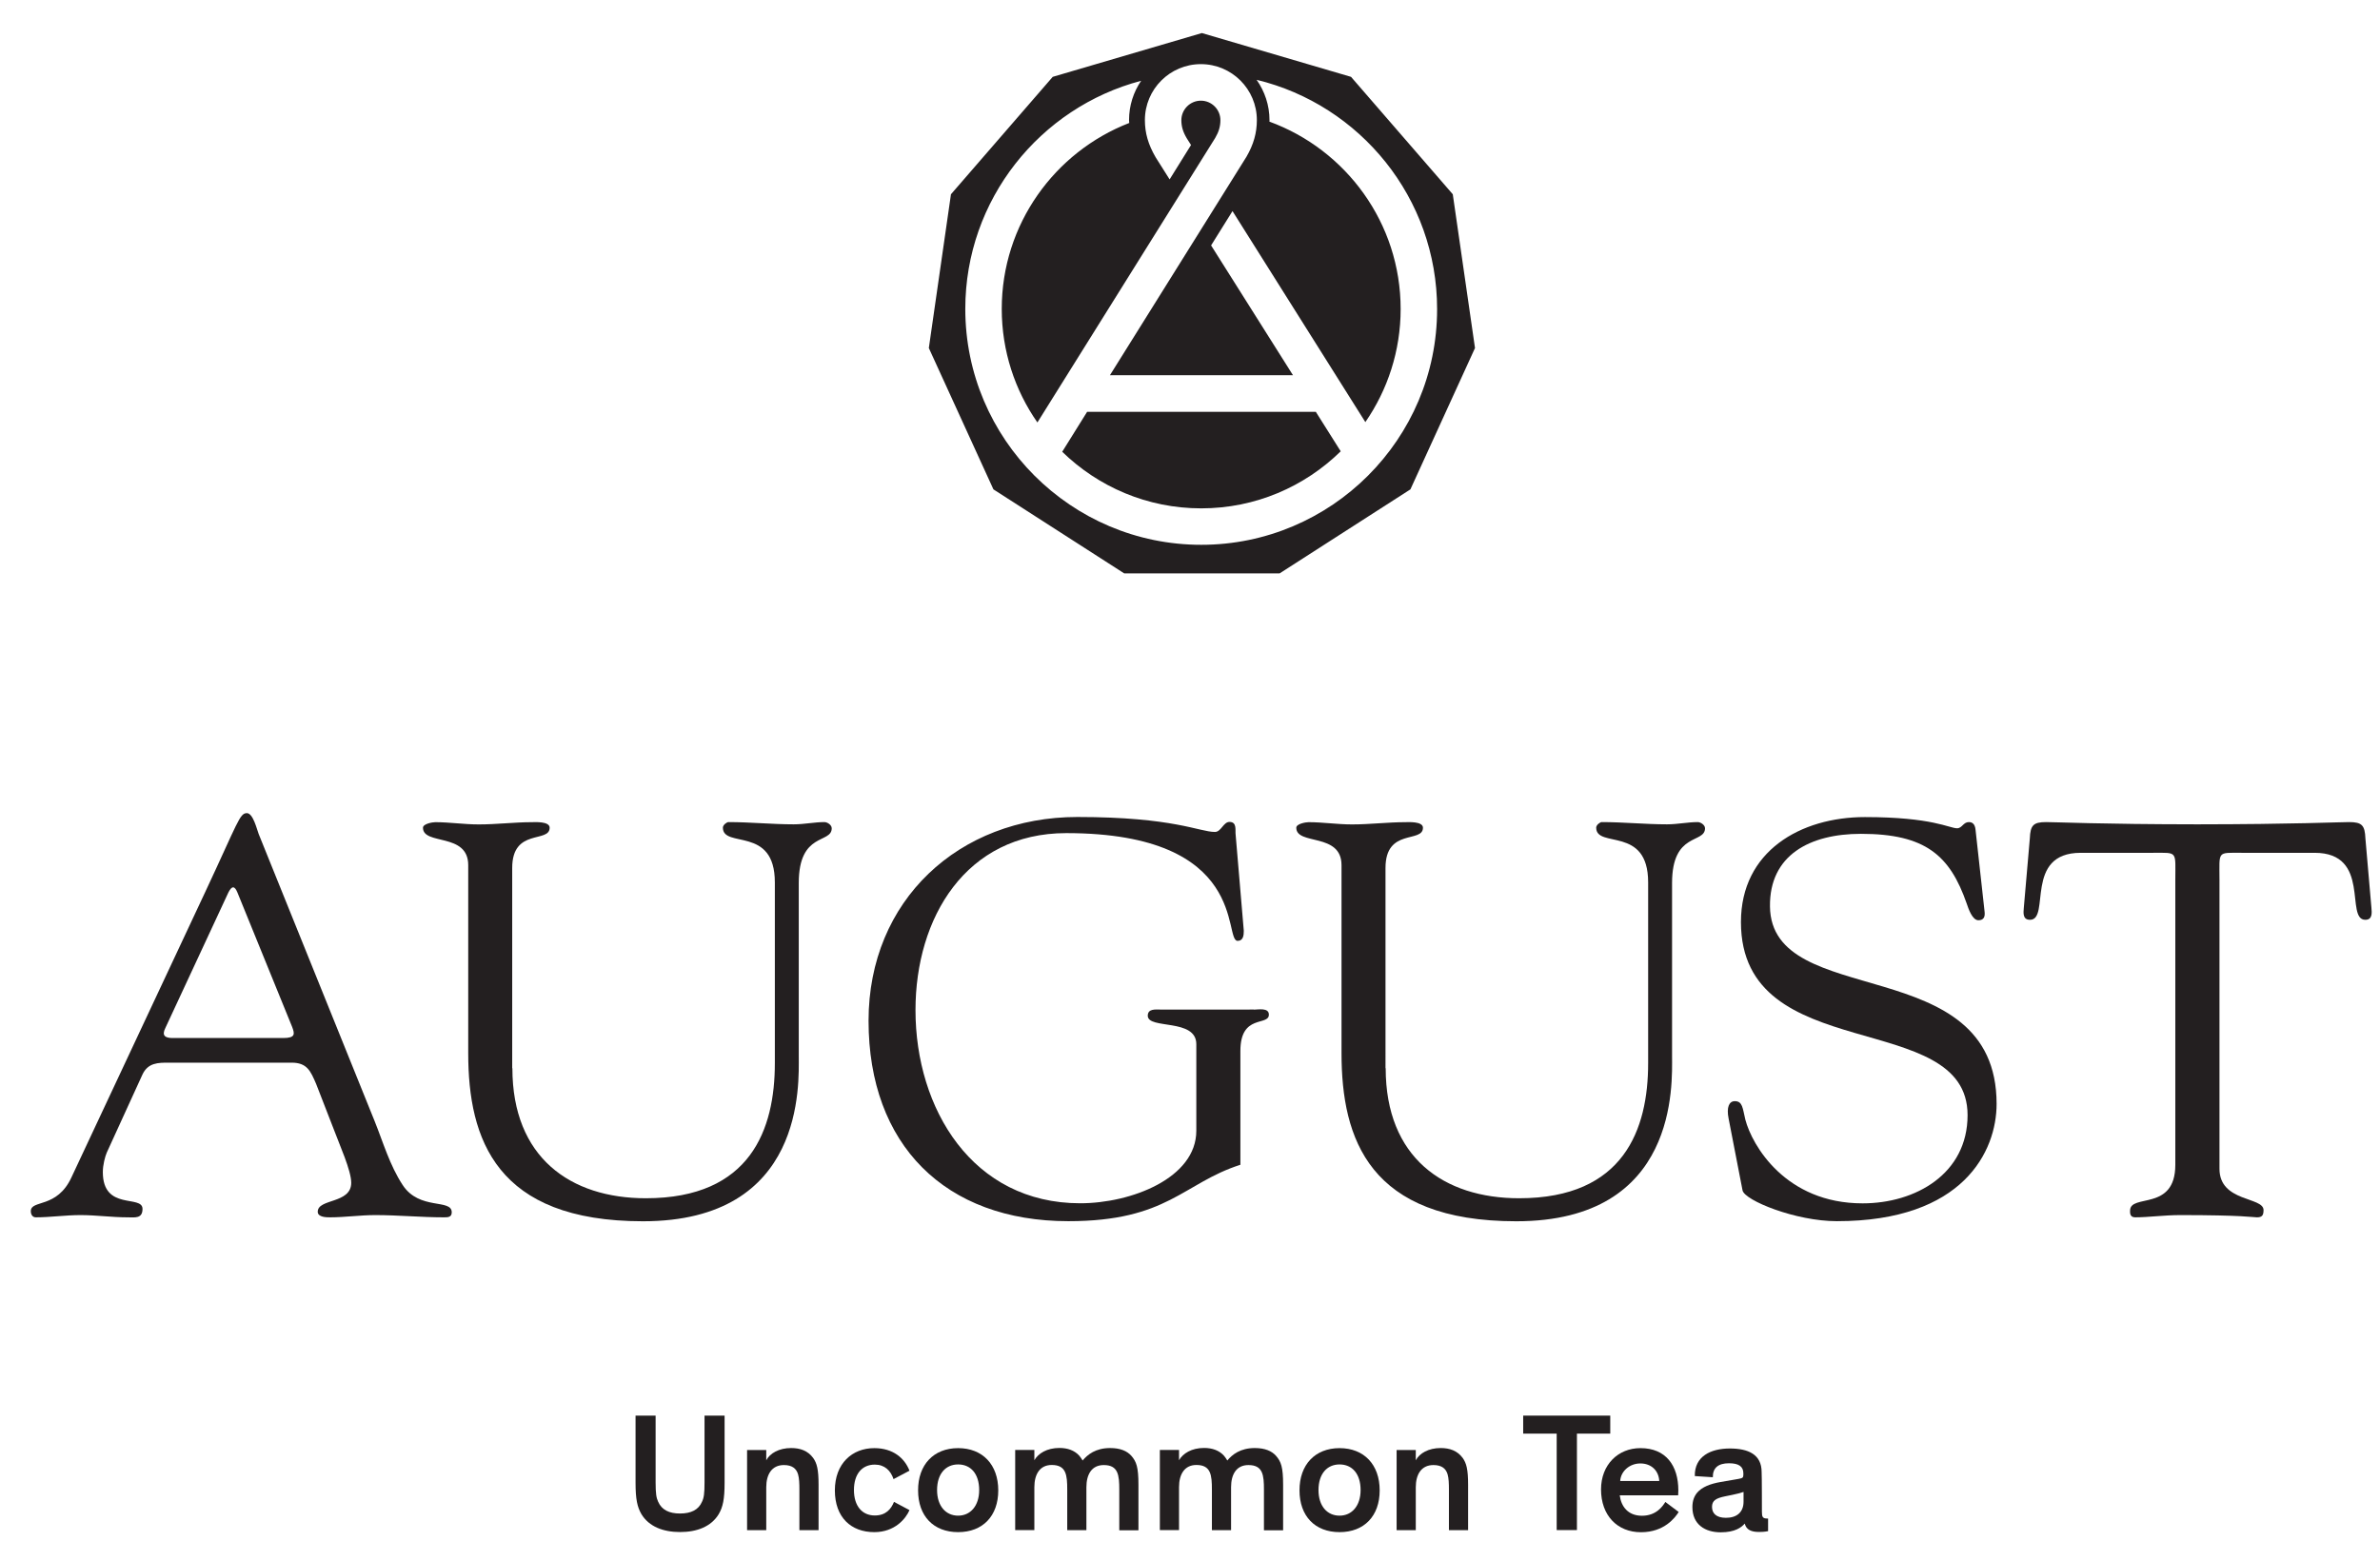 <?xml version="1.0" encoding="utf-8"?>
<!-- Generator: Adobe Illustrator 25.1.0, SVG Export Plug-In . SVG Version: 6.00 Build 0)  -->
<svg version="1.1" xmlns="http://www.w3.org/2000/svg" xmlns:xlink="http://www.w3.org/1999/xlink" x="0px" y="0px"
	 viewBox="0 0 265.69 174.33" style="enable-background:new 0 0 265.69 174.33;" xml:space="preserve">
<style type="text/css">
	.st0{fill:#231F20;}
</style>
<g id="Layer_1">
</g>
<g id="Layer_2">
	<path class="st0" d="M35.29,121.02c-0.62-1.43-1-2.37-2.74-2.37H18.84c-1.18,0-2.31,0-2.93,1.31l-3.99,8.73
		c-0.19,0.44-0.44,1.37-0.44,2.18c0,4.36,4.43,2.49,4.43,4.11c0,1.12-0.87,0.94-1.68,0.94c-1.75,0-3.49-0.25-5.24-0.25
		c-1.68,0-3.37,0.25-4.99,0.25c-0.37,0-0.56-0.31-0.56-0.69c0-1.31,2.93-0.25,4.55-3.8l14.9-31.79c3.68-7.85,3.86-8.85,4.67-8.85
		c0.69,0,1.12,1.81,1.31,2.31l12.96,32.1c0.93,2.31,1.68,4.92,3.12,7.11c1.87,2.87,5.48,1.5,5.48,3.05c0,0.56-0.44,0.56-0.87,0.56
		c-2.56,0-5.11-0.25-7.67-0.25c-1.68,0-3.37,0.25-5.05,0.25c-0.37,0-1.37,0-1.37-0.62c0-1.5,3.74-0.87,3.74-3.24
		c0-1.37-1.31-4.24-1.93-5.92L35.29,121.02z M18.46,114.78c-0.44,0.87,0,1.12,0.81,1.12h12.34c1.37,0,1.31-0.44,1-1.25L26.5,99.64
		c-0.31-0.75-0.62-0.75-1,0L18.46,114.78z"/>
	<path class="st0" d="M57.2,119.27c0,9.97,6.48,14.52,14.9,14.52c11.72,0,14.4-7.73,14.4-15.08V98.52c0-6.36-5.8-3.74-5.8-6.11
		c0-0.31,0.44-0.62,0.62-0.62c2.43,0,4.86,0.25,7.29,0.25c1.18,0,2.31-0.25,3.43-0.25c0.31,0,0.81,0.31,0.81,0.69
		c0,1.75-3.68,0.37-3.68,6.11v19.32c0,3.05,0.75,18.45-17.39,18.45c-16.39,0-19.51-9.16-19.51-18.76v-21c0-3.68-5.05-2.18-5.05-4.18
		c0-0.44,1.06-0.62,1.37-0.62c1.62,0,3.18,0.25,4.86,0.25c1.99,0,3.99-0.25,5.92-0.25c0.31,0,1.99-0.12,1.99,0.62
		c0,1.75-4.18,0-4.18,4.49V119.27z"/>
	<path class="st0" d="M139.97,112.73c0.5,0,1.68-0.25,1.68,0.56c0,1.31-3.18-0.12-3.18,4.05v12.71c-6.42,2.06-8.1,6.3-19.2,6.3
		c-13.77,0-22.31-8.54-22.31-22.38c0-13.46,10.1-22.75,23.31-22.75c10.78,0,13.61,1.67,15.36,1.67c0.69,0,0.94-1.12,1.62-1.12
		c0.87,0,0.62,0.94,0.69,1.43l0.91,10.73c0,0.5-0.06,1.12-0.69,1.12c-1.62,0,1.35-12.03-19.13-12.03
		c-11.22,0-16.83,9.47-16.83,19.76c0,11.03,6.36,21.57,18.39,21.57c5.67,0,12.96-2.8,12.96-8.1v-9.66c0-2.93-5.42-1.62-5.42-3.18
		c0-0.81,0.87-0.69,1.43-0.69H139.97z"/>
	<path class="st0" d="M154.69,119.27c0,9.97,6.48,14.52,14.9,14.52c11.72,0,14.4-7.73,14.4-15.08V98.52c0-6.36-5.8-3.74-5.8-6.11
		c0-0.31,0.44-0.62,0.62-0.62c2.43,0,4.86,0.25,7.29,0.25c1.18,0,2.31-0.25,3.43-0.25c0.31,0,0.81,0.31,0.81,0.69
		c0,1.75-3.68,0.37-3.68,6.11v19.32c0,3.05,0.75,18.45-17.39,18.45c-16.39,0-19.51-9.16-19.51-18.76v-21c0-3.68-5.05-2.18-5.05-4.18
		c0-0.44,1.06-0.62,1.37-0.62c1.62,0,3.18,0.25,4.86,0.25c1.99,0,3.99-0.25,5.92-0.25c0.31,0,1.99-0.12,1.99,0.62
		c0,1.75-4.18,0-4.18,4.49V119.27z"/>
	<path class="st0" d="M192.97,124.88c-0.25-1.25,0.06-1.93,0.69-1.93c0.87,0,0.87,0.75,1.18,2.06c0.75,2.87,4.49,9.35,13.09,9.35
		c5.92,0,11.72-3.3,11.72-9.85c0-12.03-25.3-5.3-25.3-21.56c0-7.92,6.67-11.72,13.84-11.72c7.54,0,9.42,1.25,10.29,1.25
		c0.56,0,0.69-0.69,1.31-0.69c0.37,0,0.69,0.19,0.75,0.87l1.01,9.15c0.06,0.5-0.06,0.94-0.69,0.94c-0.69,0-1.12-1.31-1.31-1.87
		c-1.87-5.36-4.59-7.78-11.8-7.78c-5.72,0-10.22,2.38-10.16,8.1c0.12,11.72,25.3,4.86,25.3,22.06c0,5.24-3.68,13.09-17.83,13.09
		c-4.61,0-10.28-2.31-10.53-3.43L192.97,124.88z"/>
	<path class="st0" d="M264.73,101.33l-0.67-7.73c-0.06-1.43-0.37-1.81-1.81-1.81c-1.23,0-6.03,0.24-16.95,0.25
		c-10.91-0.01-15.66-0.25-16.89-0.25c-1.43,0-1.75,0.37-1.81,1.81l-0.67,7.73c-0.06,0.62-0.13,1.37,0.69,1.37
		c2.31,0-0.7-7.48,5.66-7.48h8.07c2.8,0,2.49-0.25,2.49,3.05v31.79c0,5.24-5.05,3.18-5.05,5.11c0,0.19-0.06,0.75,0.56,0.75
		c1.5,0,3.24-0.25,5.05-0.25c6.98,0,8.16,0.25,8.54,0.25c0.56,0,0.75-0.19,0.75-0.81c0-1.5-4.92-0.87-4.92-4.61V98.24l0.02,0.03
		l-0.02-0.04c0-3.26-0.3-3.01,2.49-3.01h8.13c6.36,0,3.35,7.48,5.66,7.48C264.85,102.7,264.79,101.95,264.73,101.33z"/>
	<g>
		<path class="st0" d="M78.37,167.67c0.21-0.43,0.28-0.9,0.28-2.16v-7.45h2.24v7.48c0,1.86-0.19,2.73-0.66,3.53
			c-0.85,1.39-2.43,1.99-4.31,1.99c-1.88,0-3.46-0.6-4.31-1.99c-0.47-0.81-0.66-1.67-0.66-3.53v-7.48h2.24v7.45
			c0,1.26,0.08,1.73,0.28,2.16c0.4,0.92,1.24,1.32,2.44,1.32C77.13,168.99,77.98,168.59,78.37,167.67z"/>
		<path class="st0" d="M91.38,170.85h-2.14v-4.53c0-0.68-0.02-1.26-0.15-1.71c-0.19-0.64-0.66-1.03-1.58-1.03
			c-1.34,0-1.97,1.03-1.97,2.48v4.79h-2.14v-8.95h2.14v1.15c0.41-0.79,1.43-1.37,2.78-1.37c1.02,0,1.86,0.3,2.46,1.11
			c0.41,0.58,0.6,1.26,0.6,2.99V170.85z"/>
		<path class="st0" d="M99.75,165.15c-0.32-0.96-1-1.62-2.09-1.62c-1.43,0-2.33,1.05-2.33,2.84c0,1.79,0.92,2.84,2.33,2.84
			c1.22,0,1.82-0.71,2.14-1.52l1.73,0.92c-0.41,0.96-1.64,2.46-3.93,2.46c-2.59,0-4.4-1.65-4.4-4.66c0-3.01,1.94-4.72,4.4-4.72
			c2.09,0,3.38,1.11,3.93,2.52L99.75,165.15z"/>
		<path class="st0" d="M106.96,161.69c2.73,0,4.48,1.84,4.48,4.72c0,2.86-1.73,4.66-4.48,4.66c-2.75,0-4.47-1.8-4.47-4.66
			C102.48,163.54,104.23,161.69,106.96,161.69z M106.96,169.23c1.37,0,2.35-1.09,2.35-2.86c0-1.81-0.94-2.86-2.35-2.86
			c-1.41,0-2.35,1.07-2.35,2.86C104.61,168.16,105.59,169.23,106.96,169.23z"/>
		<path class="st0" d="M120.86,163.07c0.55-0.66,1.45-1.39,3.07-1.39c1.15,0,1.9,0.34,2.37,0.87c0.56,0.64,0.79,1.26,0.79,3.23v5.08
			h-2.14v-4.53c0-1.62-0.11-2.75-1.73-2.75c-1.34,0-1.94,1.03-1.94,2.48v4.79h-2.14v-4.53c0-1.62-0.11-2.75-1.73-2.75
			c-1.32,0-1.94,1.03-1.94,2.48v4.79h-2.14v-8.95h2.14v1.15c0.43-0.75,1.39-1.37,2.8-1.37c0.92,0,1.69,0.28,2.22,0.87
			C120.63,162.71,120.74,162.88,120.86,163.07z"/>
		<path class="st0" d="M137.01,163.07c0.55-0.66,1.45-1.39,3.07-1.39c1.15,0,1.9,0.34,2.37,0.87c0.56,0.64,0.79,1.26,0.79,3.23v5.08
			h-2.14v-4.53c0-1.62-0.11-2.75-1.73-2.75c-1.34,0-1.94,1.03-1.94,2.48v4.79h-2.14v-4.53c0-1.62-0.11-2.75-1.73-2.75
			c-1.32,0-1.94,1.03-1.94,2.48v4.79h-2.14v-8.95h2.14v1.15c0.43-0.75,1.39-1.37,2.8-1.37c0.92,0,1.69,0.28,2.22,0.87
			C136.78,162.71,136.9,162.88,137.01,163.07z"/>
		<path class="st0" d="M149.54,161.69c2.73,0,4.48,1.84,4.48,4.72c0,2.86-1.73,4.66-4.48,4.66c-2.75,0-4.47-1.8-4.47-4.66
			C145.06,163.54,146.81,161.69,149.54,161.69z M149.54,169.23c1.37,0,2.35-1.09,2.35-2.86c0-1.81-0.94-2.86-2.35-2.86
			c-1.41,0-2.35,1.07-2.35,2.86C147.19,168.16,148.16,169.23,149.54,169.23z"/>
		<path class="st0" d="M163.89,170.85h-2.14v-4.53c0-0.68-0.02-1.26-0.15-1.71c-0.19-0.64-0.66-1.03-1.58-1.03
			c-1.34,0-1.97,1.03-1.97,2.48v4.79h-2.14v-8.95h2.14v1.15c0.41-0.79,1.43-1.37,2.78-1.37c1.02,0,1.86,0.3,2.46,1.11
			c0.41,0.58,0.6,1.26,0.6,2.99V170.85z"/>
		<path class="st0" d="M170.04,158.06h9.72v2.01h-3.72v10.77h-2.26v-10.77h-3.74V158.06z"/>
		<path class="st0" d="M187.4,168.82c-0.39,0.62-1.6,2.26-4.21,2.26c-2.65,0-4.46-1.88-4.46-4.78c0-2.76,1.9-4.61,4.4-4.61
			c2.86,0,4.23,1.97,4.23,4.72c0,0.15-0.02,0.4-0.02,0.55h-6.52c0.15,1.22,0.9,2.28,2.48,2.28c1.62,0,2.33-1.09,2.61-1.54
			L187.4,168.82z M180.87,165.36h4.36c-0.06-1.17-0.9-1.96-2.11-1.96C181.9,163.4,180.93,164.29,180.87,165.36z"/>
		<path class="st0" d="M196.69,168.8c0,0.56,0.08,0.75,0.58,0.75h0.11v1.41c-0.11,0.02-0.4,0.09-1.02,0.09
			c-0.83,0-1.41-0.23-1.58-0.92h-0.02c-0.36,0.41-1.07,0.96-2.67,0.96c-1.73,0-3.16-0.86-3.16-2.82c0-0.68,0.19-1.18,0.51-1.58
			c0.55-0.66,1.49-1.02,2.65-1.22l1.97-0.34c0.47-0.09,0.56-0.13,0.56-0.47v-0.15c0-0.75-0.49-1.13-1.6-1.13
			c-1.2,0-1.82,0.51-1.81,1.56l-2.01-0.13c-0.04-2.2,1.77-3.08,3.91-3.08c2.05,0,3.55,0.66,3.55,2.63
			C196.69,164.68,196.69,168.8,196.69,168.8z M194.64,167.67v-1.09c-0.32,0.11-0.58,0.19-1.22,0.32l-0.83,0.17
			c-1.02,0.21-1.47,0.47-1.47,1.18c0,0.73,0.49,1.22,1.54,1.22C193.83,169.48,194.64,168.89,194.64,167.67z"/>
	</g>
	<g>
		<path class="st0" d="M162.18,21.69L150.82,8.58l-16.65-4.89l-16.65,4.89l-11.36,13.11l-2.47,17.17l7.21,15.78l14.6,9.38h17.35
			l14.6-9.38l7.21-15.78L162.18,21.69z M134.1,60.83c-14.52,0-26.34-11.81-26.34-26.34c0-12.21,8.35-22.5,19.63-25.47
			c-0.85,1.25-1.35,2.76-1.35,4.39c0,0.11,0.01,0.21,0.02,0.32c-8.32,3.23-14.23,11.32-14.23,20.76c0,4.71,1.47,9.08,3.98,12.68
			l19.85-31.77c0.4-0.68,0.58-1.29,0.58-1.98c0-1.2-0.98-2.18-2.18-2.18c-1.2,0-2.18,0.98-2.18,2.18c0,0.7,0.18,1.31,0.61,2.03
			l0.47,0.74l-2.39,3.84l-1.56-2.47c-0.83-1.42-1.2-2.72-1.2-4.15c0-3.45,2.8-6.25,6.25-6.25c3.45,0,6.25,2.8,6.25,6.25
			c0,1.43-0.37,2.73-1.16,4.09l-15.24,24.39h20.43L135.2,27.4l2.39-3.83l14.83,23.56c2.48-3.59,3.94-7.94,3.94-12.63
			c0-9.6-6.11-17.8-14.65-20.92c0-0.05,0.01-0.1,0.01-0.15c0-1.69-0.54-3.24-1.44-4.52c11.55,2.79,20.15,13.2,20.15,25.6
			C160.44,49.02,148.62,60.83,134.1,60.83z"/>
		<path class="st0" d="M121.36,45.98l-2.78,4.46c4.01,3.91,9.49,6.32,15.52,6.32c6.06,0,11.55-2.43,15.57-6.37l-2.78-4.41H121.36z"
			/>
	</g>
</g>
</svg>
